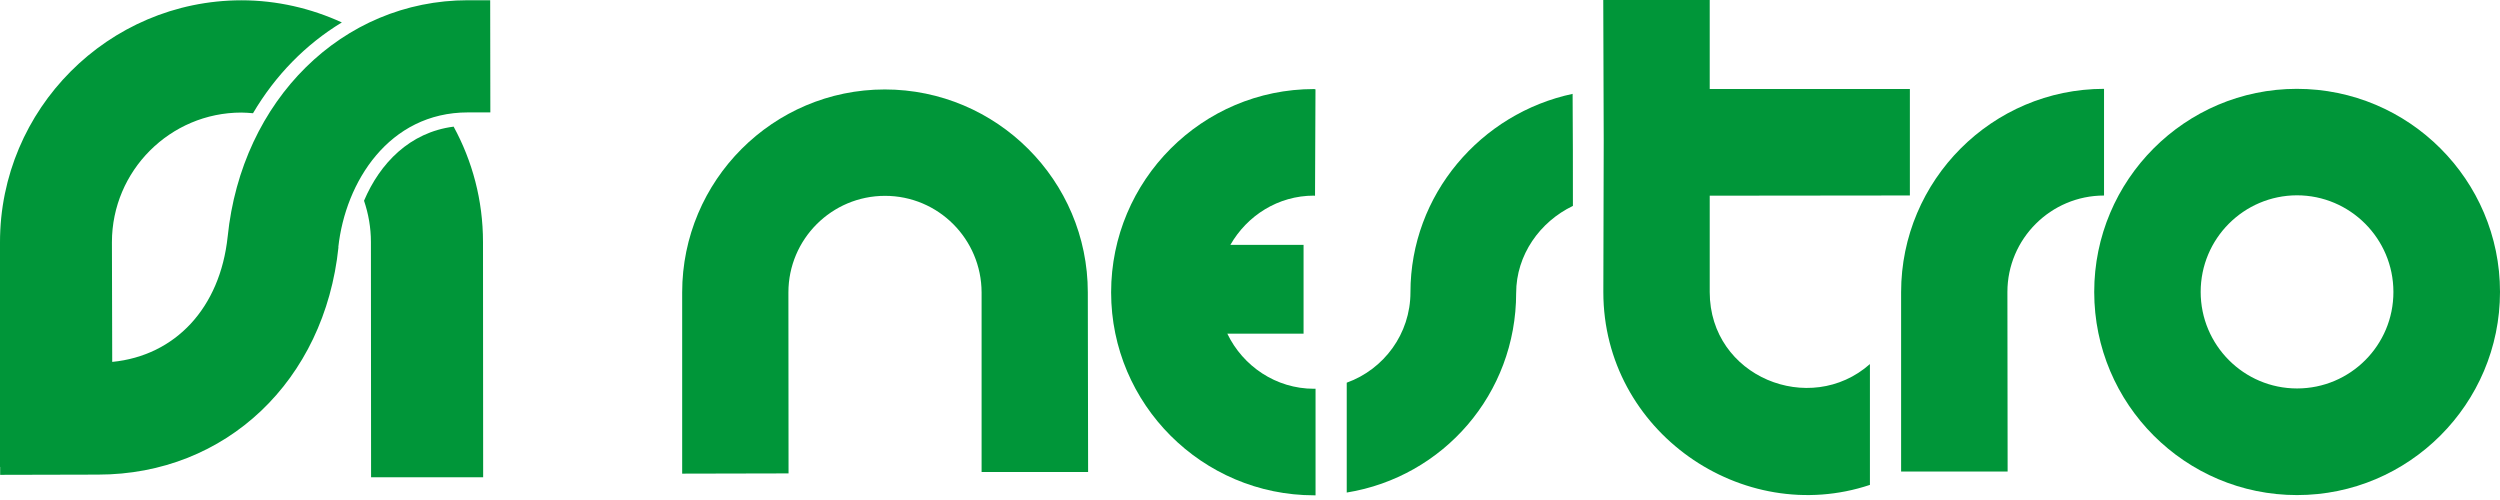 <svg width="160" height="32" viewBox="0 0 160 32" fill="none" xmlns="http://www.w3.org/2000/svg">
<g clip-path="url(#clip0_53_346)">
<path d="M29.026 8.106C26.224 8.467 24.315 10.45 23.298 12.846C23.581 13.682 23.739 14.57 23.739 15.492L23.749 30.543H30.922L30.912 15.492C30.912 12.813 30.231 10.306 29.031 8.102L29.026 8.106Z" fill="#009639"/>
<path d="M29.948 7.194H31.382L31.372 0.015H29.948C21.907 0.019 15.463 6.402 14.571 15.142C14.086 19.709 11.222 22.763 7.182 23.162L7.163 15.502C7.163 10.926 10.891 7.204 15.454 7.204C15.698 7.204 15.957 7.228 16.192 7.247C17.622 4.817 19.575 2.829 21.878 1.436C19.915 0.538 17.737 0.019 15.449 0.019C6.923 0.029 0 6.983 0 15.502V29.885H0.01V30.39L6.266 30.375C14.475 30.375 20.774 24.348 21.662 15.819H21.652C22.103 11.655 24.886 7.194 29.948 7.194Z" fill="#009639"/>
<path d="M147.012 24.861C143.606 24.861 140.843 22.09 140.843 18.681C140.843 15.271 143.601 12.51 147.003 12.5C150.409 12.5 153.178 15.276 153.178 18.681C153.187 22.09 150.424 24.861 147.012 24.861ZM146.998 5.686C139.849 5.686 134.025 11.52 134.03 18.686C134.03 25.87 139.859 31.685 147.012 31.685C154.166 31.685 160 25.851 160 18.681C160 11.511 154.161 5.686 146.998 5.686Z" fill="#009639"/>
<path d="M56.628 5.725C49.474 5.725 43.659 11.55 43.659 18.715V30.313L50.467 30.298L50.458 18.715C50.458 15.31 53.226 12.534 56.642 12.534C60.058 12.534 62.812 15.305 62.822 18.715V30.207H69.639L69.62 18.715C69.62 11.545 63.786 5.725 56.623 5.725" fill="#009639"/>
<path d="M134.658 5.686C127.505 5.686 121.671 11.53 121.671 18.7V30.177H128.488L128.474 18.686C128.474 15.285 131.252 12.514 134.658 12.514V5.686Z" fill="#009639"/>
<path d="M71.112 18.715C71.112 25.87 76.946 31.7 84.109 31.7H84.195V24.881H84.095C81.657 24.881 79.546 23.43 78.549 21.356H83.428V15.67H78.745C79.815 13.802 81.792 12.52 84.095 12.52C84.133 12.52 84.162 12.534 84.162 12.534L84.191 5.719C84.191 5.719 84.138 5.7 84.095 5.7C76.932 5.7 71.112 11.54 71.112 18.71" fill="#009639"/>
<path d="M100.666 6.003C94.77 7.247 90.269 12.462 90.269 18.705C90.269 21.37 88.566 23.637 86.191 24.492V31.523C92.366 30.524 97.039 25.212 97.034 18.744V18.758C97.034 16.314 98.555 14.191 100.666 13.178C100.666 10.791 100.666 8.404 100.647 6.003H100.666ZM109.422 18.695V12.524L122.232 12.51V5.696H109.422V0H102.609C102.609 3.006 102.638 6.017 102.638 9.014C102.638 12.241 102.614 15.478 102.614 18.7C102.614 27.613 111.528 33.756 119.675 31.033V23.301C115.841 26.691 109.427 24.122 109.422 18.695Z" fill="#009639"/>
</g>
<defs>
<clipPath id="clip0_53_346">
<rect width="160" height="31.705" fill="white"/>
</clipPath>
</defs>
</svg>

